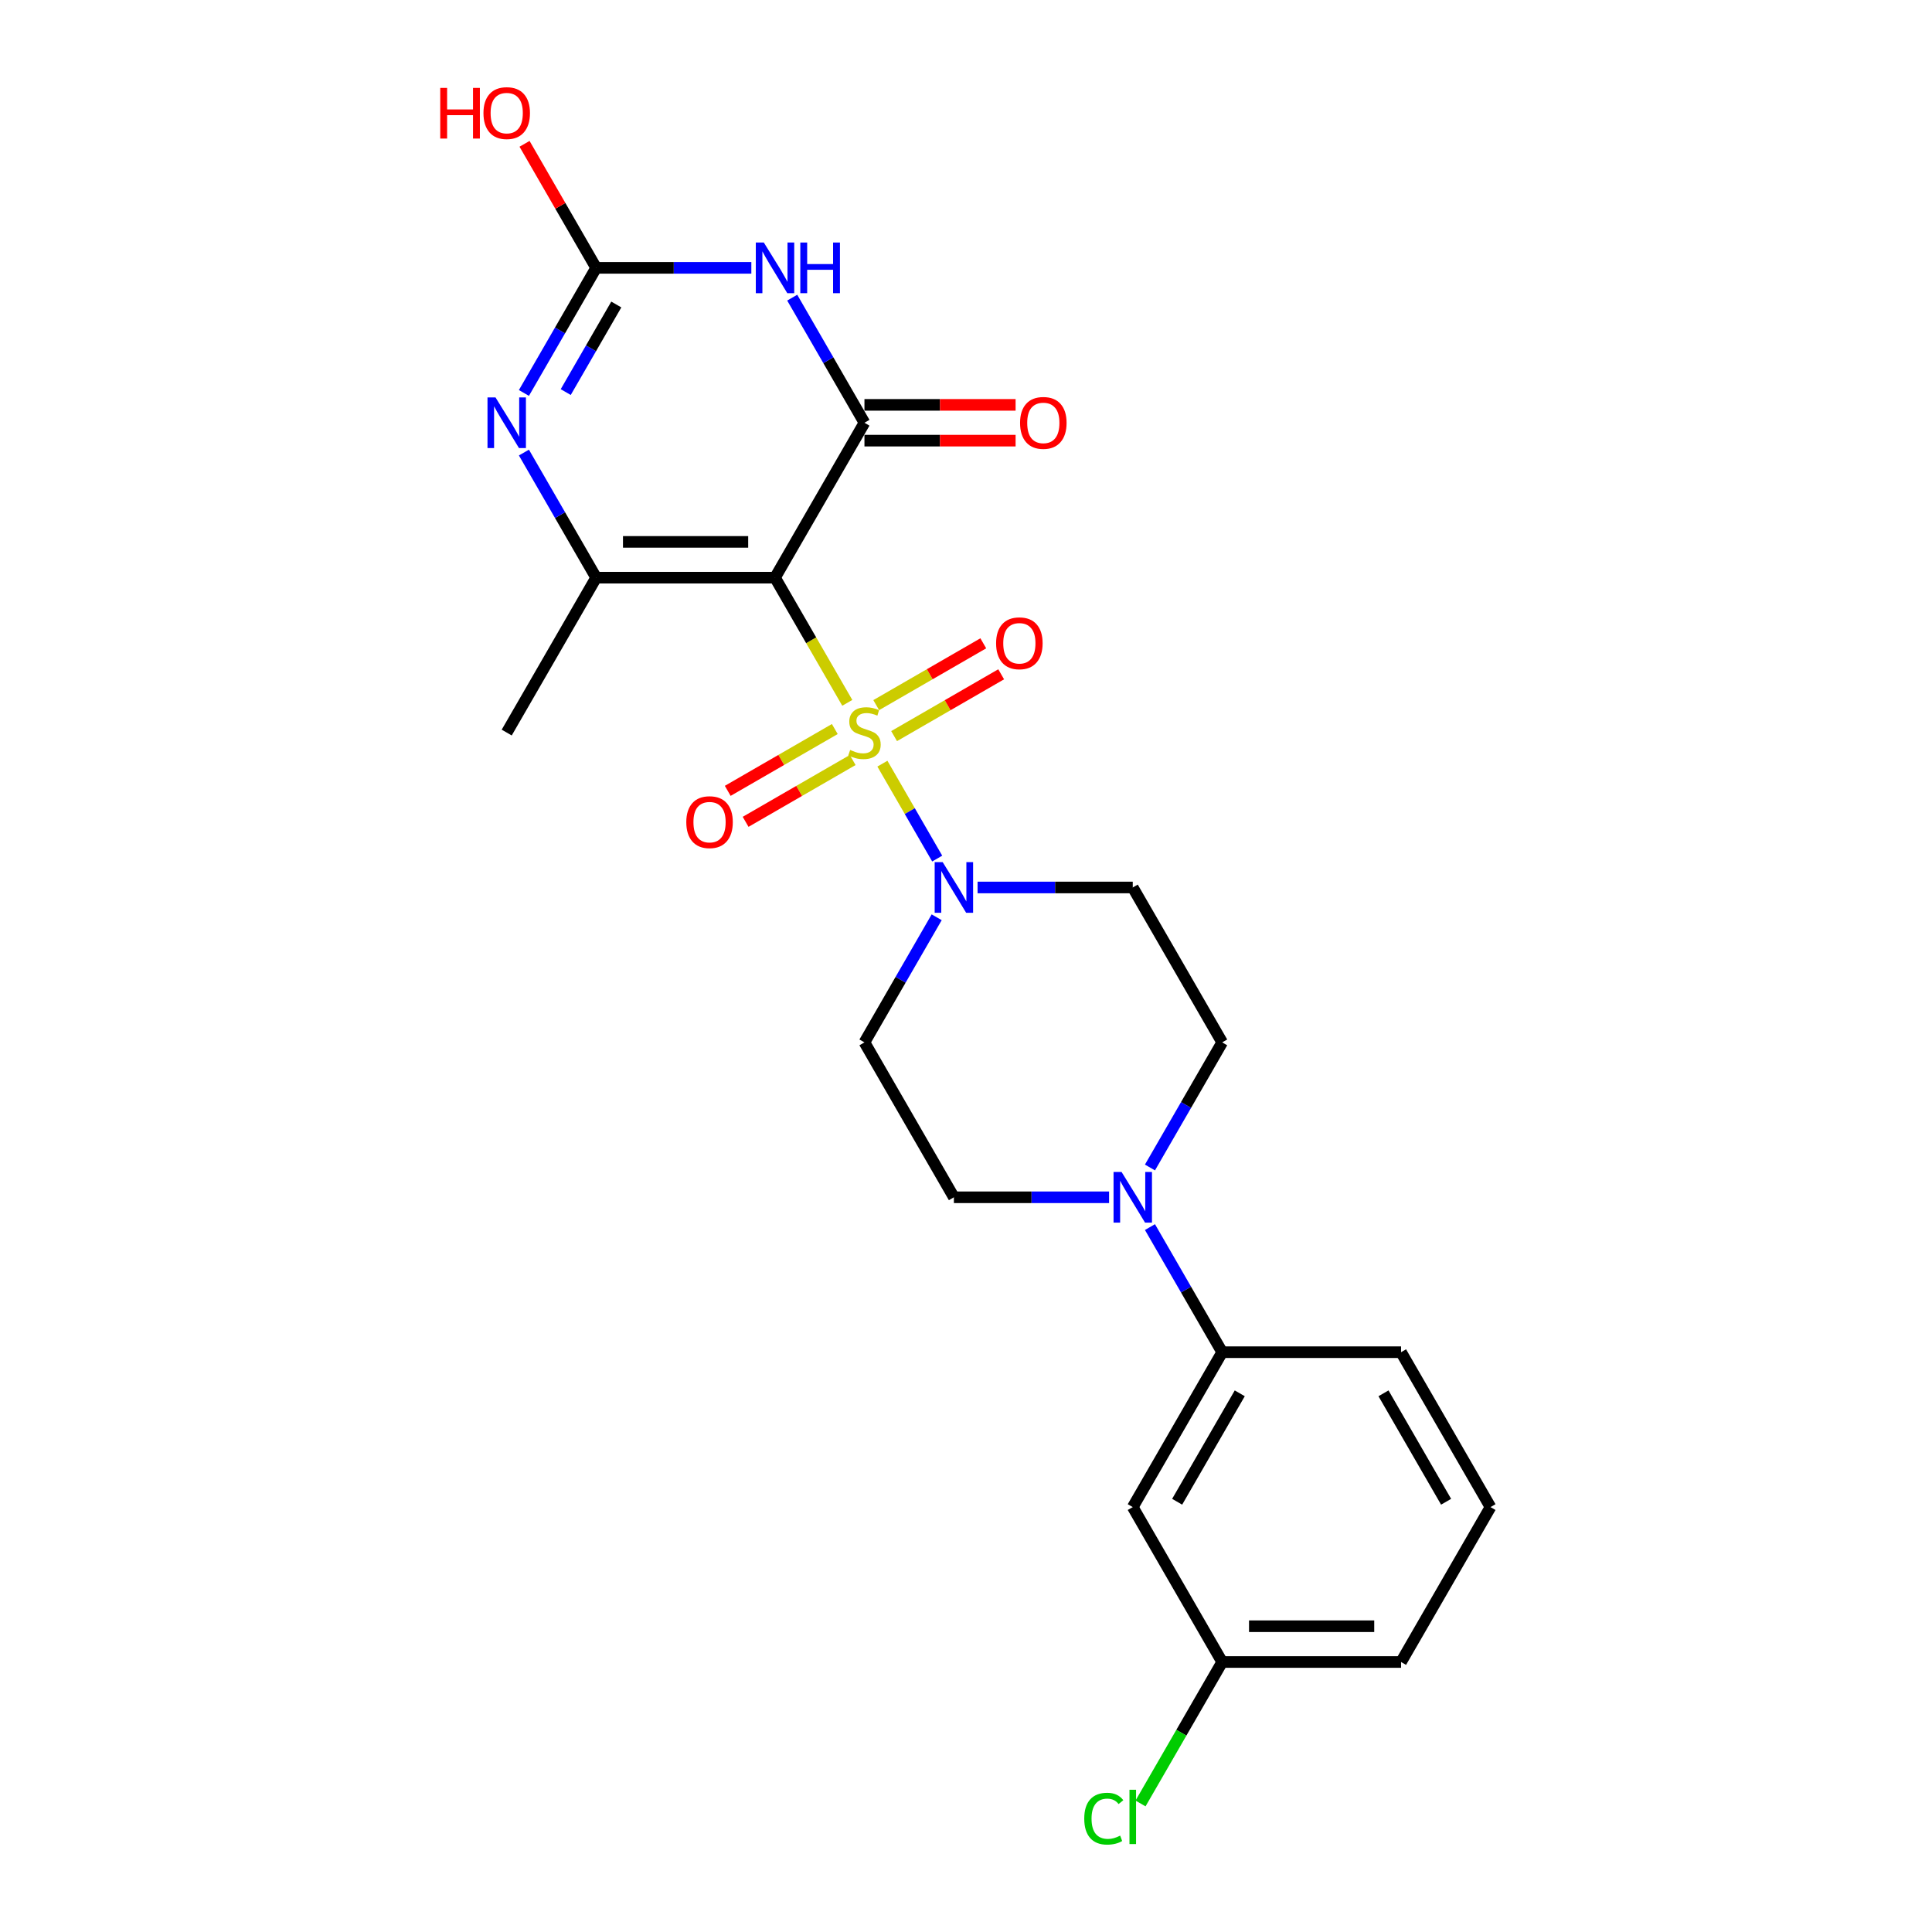 <?xml version='1.0' encoding='iso-8859-1'?>
<svg version='1.1' baseProfile='full'
              xmlns='http://www.w3.org/2000/svg'
                      xmlns:rdkit='http://www.rdkit.org/xml'
                      xmlns:xlink='http://www.w3.org/1999/xlink'
                  xml:space='preserve'
width='1000px' height='1000px' viewBox='0 0 1000 1000'>
<!-- END OF HEADER -->
<rect style='opacity:1.0;fill:#FFFFFF;stroke:none' width='1000' height='1000' x='0' y='0'> </rect>
<path class='bond-0' d='M 438.555,363.79 L 419.852,331.394' style='fill:none;fill-rule:evenodd;stroke:#CCCC00;stroke-width:6px;stroke-linecap:butt;stroke-linejoin:miter;stroke-opacity:1' />
<path class='bond-0' d='M 419.852,331.394 L 401.148,298.998' style='fill:none;fill-rule:evenodd;stroke:#000000;stroke-width:6px;stroke-linecap:butt;stroke-linejoin:miter;stroke-opacity:1' />
<path class='bond-6' d='M 456.729,395.268 L 470.911,419.832' style='fill:none;fill-rule:evenodd;stroke:#CCCC00;stroke-width:6px;stroke-linecap:butt;stroke-linejoin:miter;stroke-opacity:1' />
<path class='bond-6' d='M 470.911,419.832 L 485.094,444.397' style='fill:none;fill-rule:evenodd;stroke:#0000FF;stroke-width:6px;stroke-linecap:butt;stroke-linejoin:miter;stroke-opacity:1' />
<path class='bond-8' d='M 432.089,377.349 L 404.38,393.347' style='fill:none;fill-rule:evenodd;stroke:#CCCC00;stroke-width:6px;stroke-linecap:butt;stroke-linejoin:miter;stroke-opacity:1' />
<path class='bond-8' d='M 404.38,393.347 L 376.672,409.344' style='fill:none;fill-rule:evenodd;stroke:#FF0000;stroke-width:6px;stroke-linecap:butt;stroke-linejoin:miter;stroke-opacity:1' />
<path class='bond-8' d='M 441.347,393.385 L 413.639,409.383' style='fill:none;fill-rule:evenodd;stroke:#CCCC00;stroke-width:6px;stroke-linecap:butt;stroke-linejoin:miter;stroke-opacity:1' />
<path class='bond-8' d='M 413.639,409.383 L 385.93,425.38' style='fill:none;fill-rule:evenodd;stroke:#FF0000;stroke-width:6px;stroke-linecap:butt;stroke-linejoin:miter;stroke-opacity:1' />
<path class='bond-9' d='M 462.789,381.006 L 490.498,365.008' style='fill:none;fill-rule:evenodd;stroke:#CCCC00;stroke-width:6px;stroke-linecap:butt;stroke-linejoin:miter;stroke-opacity:1' />
<path class='bond-9' d='M 490.498,365.008 L 518.207,349.01' style='fill:none;fill-rule:evenodd;stroke:#FF0000;stroke-width:6px;stroke-linecap:butt;stroke-linejoin:miter;stroke-opacity:1' />
<path class='bond-9' d='M 453.531,364.97 L 481.24,348.972' style='fill:none;fill-rule:evenodd;stroke:#CCCC00;stroke-width:6px;stroke-linecap:butt;stroke-linejoin:miter;stroke-opacity:1' />
<path class='bond-9' d='M 481.24,348.972 L 508.948,332.975' style='fill:none;fill-rule:evenodd;stroke:#FF0000;stroke-width:6px;stroke-linecap:butt;stroke-linejoin:miter;stroke-opacity:1' />
<path class='bond-1' d='M 401.148,298.998 L 447.439,218.819' style='fill:none;fill-rule:evenodd;stroke:#000000;stroke-width:6px;stroke-linecap:butt;stroke-linejoin:miter;stroke-opacity:1' />
<path class='bond-3' d='M 401.148,298.998 L 308.565,298.998' style='fill:none;fill-rule:evenodd;stroke:#000000;stroke-width:6px;stroke-linecap:butt;stroke-linejoin:miter;stroke-opacity:1' />
<path class='bond-3' d='M 387.26,280.482 L 322.453,280.482' style='fill:none;fill-rule:evenodd;stroke:#000000;stroke-width:6px;stroke-linecap:butt;stroke-linejoin:miter;stroke-opacity:1' />
<path class='bond-2' d='M 447.439,218.819 L 428.746,186.442' style='fill:none;fill-rule:evenodd;stroke:#000000;stroke-width:6px;stroke-linecap:butt;stroke-linejoin:miter;stroke-opacity:1' />
<path class='bond-2' d='M 428.746,186.442 L 410.053,154.065' style='fill:none;fill-rule:evenodd;stroke:#0000FF;stroke-width:6px;stroke-linecap:butt;stroke-linejoin:miter;stroke-opacity:1' />
<path class='bond-14' d='M 447.439,228.078 L 486.555,228.078' style='fill:none;fill-rule:evenodd;stroke:#000000;stroke-width:6px;stroke-linecap:butt;stroke-linejoin:miter;stroke-opacity:1' />
<path class='bond-14' d='M 486.555,228.078 L 525.672,228.078' style='fill:none;fill-rule:evenodd;stroke:#FF0000;stroke-width:6px;stroke-linecap:butt;stroke-linejoin:miter;stroke-opacity:1' />
<path class='bond-14' d='M 447.439,209.561 L 486.555,209.561' style='fill:none;fill-rule:evenodd;stroke:#000000;stroke-width:6px;stroke-linecap:butt;stroke-linejoin:miter;stroke-opacity:1' />
<path class='bond-14' d='M 486.555,209.561 L 525.672,209.561' style='fill:none;fill-rule:evenodd;stroke:#FF0000;stroke-width:6px;stroke-linecap:butt;stroke-linejoin:miter;stroke-opacity:1' />
<path class='bond-25' d='M 388.89,138.64 L 348.728,138.64' style='fill:none;fill-rule:evenodd;stroke:#0000FF;stroke-width:6px;stroke-linecap:butt;stroke-linejoin:miter;stroke-opacity:1' />
<path class='bond-25' d='M 348.728,138.64 L 308.565,138.64' style='fill:none;fill-rule:evenodd;stroke:#000000;stroke-width:6px;stroke-linecap:butt;stroke-linejoin:miter;stroke-opacity:1' />
<path class='bond-4' d='M 308.565,298.998 L 289.872,266.621' style='fill:none;fill-rule:evenodd;stroke:#000000;stroke-width:6px;stroke-linecap:butt;stroke-linejoin:miter;stroke-opacity:1' />
<path class='bond-4' d='M 289.872,266.621 L 271.179,234.244' style='fill:none;fill-rule:evenodd;stroke:#0000FF;stroke-width:6px;stroke-linecap:butt;stroke-linejoin:miter;stroke-opacity:1' />
<path class='bond-19' d='M 308.565,298.998 L 262.274,379.177' style='fill:none;fill-rule:evenodd;stroke:#000000;stroke-width:6px;stroke-linecap:butt;stroke-linejoin:miter;stroke-opacity:1' />
<path class='bond-5' d='M 271.179,203.395 L 289.872,171.018' style='fill:none;fill-rule:evenodd;stroke:#0000FF;stroke-width:6px;stroke-linecap:butt;stroke-linejoin:miter;stroke-opacity:1' />
<path class='bond-5' d='M 289.872,171.018 L 308.565,138.64' style='fill:none;fill-rule:evenodd;stroke:#000000;stroke-width:6px;stroke-linecap:butt;stroke-linejoin:miter;stroke-opacity:1' />
<path class='bond-5' d='M 292.823,202.94 L 305.908,180.276' style='fill:none;fill-rule:evenodd;stroke:#0000FF;stroke-width:6px;stroke-linecap:butt;stroke-linejoin:miter;stroke-opacity:1' />
<path class='bond-5' d='M 305.908,180.276 L 318.993,157.612' style='fill:none;fill-rule:evenodd;stroke:#000000;stroke-width:6px;stroke-linecap:butt;stroke-linejoin:miter;stroke-opacity:1' />
<path class='bond-17' d='M 308.565,138.64 L 290.032,106.541' style='fill:none;fill-rule:evenodd;stroke:#000000;stroke-width:6px;stroke-linecap:butt;stroke-linejoin:miter;stroke-opacity:1' />
<path class='bond-17' d='M 290.032,106.541 L 271.5,74.441' style='fill:none;fill-rule:evenodd;stroke:#FF0000;stroke-width:6px;stroke-linecap:butt;stroke-linejoin:miter;stroke-opacity:1' />
<path class='bond-11' d='M 484.825,474.781 L 466.132,507.158' style='fill:none;fill-rule:evenodd;stroke:#0000FF;stroke-width:6px;stroke-linecap:butt;stroke-linejoin:miter;stroke-opacity:1' />
<path class='bond-11' d='M 466.132,507.158 L 447.439,539.535' style='fill:none;fill-rule:evenodd;stroke:#000000;stroke-width:6px;stroke-linecap:butt;stroke-linejoin:miter;stroke-opacity:1' />
<path class='bond-12' d='M 505.989,459.356 L 546.151,459.356' style='fill:none;fill-rule:evenodd;stroke:#0000FF;stroke-width:6px;stroke-linecap:butt;stroke-linejoin:miter;stroke-opacity:1' />
<path class='bond-12' d='M 546.151,459.356 L 586.313,459.356' style='fill:none;fill-rule:evenodd;stroke:#000000;stroke-width:6px;stroke-linecap:butt;stroke-linejoin:miter;stroke-opacity:1' />
<path class='bond-7' d='M 595.219,604.29 L 613.912,571.913' style='fill:none;fill-rule:evenodd;stroke:#0000FF;stroke-width:6px;stroke-linecap:butt;stroke-linejoin:miter;stroke-opacity:1' />
<path class='bond-7' d='M 613.912,571.913 L 632.605,539.535' style='fill:none;fill-rule:evenodd;stroke:#000000;stroke-width:6px;stroke-linecap:butt;stroke-linejoin:miter;stroke-opacity:1' />
<path class='bond-10' d='M 595.219,635.139 L 613.912,667.516' style='fill:none;fill-rule:evenodd;stroke:#0000FF;stroke-width:6px;stroke-linecap:butt;stroke-linejoin:miter;stroke-opacity:1' />
<path class='bond-10' d='M 613.912,667.516 L 632.605,699.893' style='fill:none;fill-rule:evenodd;stroke:#000000;stroke-width:6px;stroke-linecap:butt;stroke-linejoin:miter;stroke-opacity:1' />
<path class='bond-24' d='M 574.055,619.714 L 533.893,619.714' style='fill:none;fill-rule:evenodd;stroke:#0000FF;stroke-width:6px;stroke-linecap:butt;stroke-linejoin:miter;stroke-opacity:1' />
<path class='bond-24' d='M 533.893,619.714 L 493.731,619.714' style='fill:none;fill-rule:evenodd;stroke:#000000;stroke-width:6px;stroke-linecap:butt;stroke-linejoin:miter;stroke-opacity:1' />
<path class='bond-13' d='M 632.605,699.893 L 586.313,780.072' style='fill:none;fill-rule:evenodd;stroke:#000000;stroke-width:6px;stroke-linecap:butt;stroke-linejoin:miter;stroke-opacity:1' />
<path class='bond-13' d='M 641.697,721.179 L 609.293,777.304' style='fill:none;fill-rule:evenodd;stroke:#000000;stroke-width:6px;stroke-linecap:butt;stroke-linejoin:miter;stroke-opacity:1' />
<path class='bond-21' d='M 632.605,699.893 L 725.187,699.893' style='fill:none;fill-rule:evenodd;stroke:#000000;stroke-width:6px;stroke-linecap:butt;stroke-linejoin:miter;stroke-opacity:1' />
<path class='bond-15' d='M 447.439,539.535 L 493.731,619.714' style='fill:none;fill-rule:evenodd;stroke:#000000;stroke-width:6px;stroke-linecap:butt;stroke-linejoin:miter;stroke-opacity:1' />
<path class='bond-16' d='M 586.313,459.356 L 632.605,539.535' style='fill:none;fill-rule:evenodd;stroke:#000000;stroke-width:6px;stroke-linecap:butt;stroke-linejoin:miter;stroke-opacity:1' />
<path class='bond-18' d='M 586.313,780.072 L 632.605,860.251' style='fill:none;fill-rule:evenodd;stroke:#000000;stroke-width:6px;stroke-linecap:butt;stroke-linejoin:miter;stroke-opacity:1' />
<path class='bond-20' d='M 632.605,860.251 L 611.468,896.861' style='fill:none;fill-rule:evenodd;stroke:#000000;stroke-width:6px;stroke-linecap:butt;stroke-linejoin:miter;stroke-opacity:1' />
<path class='bond-20' d='M 611.468,896.861 L 590.331,933.471' style='fill:none;fill-rule:evenodd;stroke:#00CC00;stroke-width:6px;stroke-linecap:butt;stroke-linejoin:miter;stroke-opacity:1' />
<path class='bond-26' d='M 632.605,860.251 L 725.187,860.251' style='fill:none;fill-rule:evenodd;stroke:#000000;stroke-width:6px;stroke-linecap:butt;stroke-linejoin:miter;stroke-opacity:1' />
<path class='bond-26' d='M 646.492,841.735 L 711.3,841.735' style='fill:none;fill-rule:evenodd;stroke:#000000;stroke-width:6px;stroke-linecap:butt;stroke-linejoin:miter;stroke-opacity:1' />
<path class='bond-22' d='M 725.187,699.893 L 771.479,780.072' style='fill:none;fill-rule:evenodd;stroke:#000000;stroke-width:6px;stroke-linecap:butt;stroke-linejoin:miter;stroke-opacity:1' />
<path class='bond-22' d='M 716.095,721.179 L 748.499,777.304' style='fill:none;fill-rule:evenodd;stroke:#000000;stroke-width:6px;stroke-linecap:butt;stroke-linejoin:miter;stroke-opacity:1' />
<path class='bond-23' d='M 771.479,780.072 L 725.187,860.251' style='fill:none;fill-rule:evenodd;stroke:#000000;stroke-width:6px;stroke-linecap:butt;stroke-linejoin:miter;stroke-opacity:1' />
<path  class='atom-0' d='M 440.033 388.176
Q 440.329 388.288, 441.551 388.806
Q 442.773 389.325, 444.106 389.658
Q 445.476 389.954, 446.81 389.954
Q 449.291 389.954, 450.735 388.769
Q 452.179 387.547, 452.179 385.436
Q 452.179 383.992, 451.439 383.103
Q 450.735 382.214, 449.624 381.733
Q 448.513 381.251, 446.662 380.696
Q 444.328 379.992, 442.921 379.326
Q 441.551 378.659, 440.551 377.252
Q 439.588 375.844, 439.588 373.474
Q 439.588 370.178, 441.81 368.142
Q 444.069 366.105, 448.513 366.105
Q 451.55 366.105, 454.994 367.549
L 454.142 370.401
Q 450.994 369.104, 448.624 369.104
Q 446.069 369.104, 444.662 370.178
Q 443.255 371.215, 443.292 373.03
Q 443.292 374.437, 443.995 375.289
Q 444.736 376.141, 445.773 376.622
Q 446.847 377.104, 448.624 377.659
Q 450.994 378.4, 452.402 379.14
Q 453.809 379.881, 454.809 381.399
Q 455.846 382.881, 455.846 385.436
Q 455.846 389.065, 453.402 391.028
Q 450.994 392.954, 446.958 392.954
Q 444.625 392.954, 442.847 392.435
Q 441.107 391.954, 439.033 391.102
L 440.033 388.176
' fill='#CCCC00'/>
<path  class='atom-3' d='M 395.352 125.531
L 403.944 139.418
Q 404.796 140.788, 406.166 143.27
Q 407.536 145.751, 407.61 145.899
L 407.61 125.531
L 411.091 125.531
L 411.091 151.75
L 407.499 151.75
L 398.278 136.567
Q 397.204 134.789, 396.056 132.752
Q 394.945 130.715, 394.612 130.086
L 394.612 151.75
L 391.205 151.75
L 391.205 125.531
L 395.352 125.531
' fill='#0000FF'/>
<path  class='atom-3' d='M 414.239 125.531
L 417.794 125.531
L 417.794 136.678
L 431.2 136.678
L 431.2 125.531
L 434.755 125.531
L 434.755 151.75
L 431.2 151.75
L 431.2 139.64
L 417.794 139.64
L 417.794 151.75
L 414.239 151.75
L 414.239 125.531
' fill='#0000FF'/>
<path  class='atom-5' d='M 256.478 205.71
L 265.07 219.597
Q 265.922 220.967, 267.292 223.449
Q 268.662 225.93, 268.736 226.078
L 268.736 205.71
L 272.217 205.71
L 272.217 231.929
L 268.625 231.929
L 259.404 216.746
Q 258.33 214.968, 257.182 212.931
Q 256.071 210.894, 255.737 210.265
L 255.737 231.929
L 252.33 231.929
L 252.33 205.71
L 256.478 205.71
' fill='#0000FF'/>
<path  class='atom-7' d='M 487.935 446.247
L 496.527 460.134
Q 497.378 461.504, 498.749 463.986
Q 500.119 466.467, 500.193 466.615
L 500.193 446.247
L 503.674 446.247
L 503.674 472.466
L 500.082 472.466
L 490.861 457.283
Q 489.787 455.505, 488.639 453.468
Q 487.528 451.431, 487.194 450.802
L 487.194 472.466
L 483.787 472.466
L 483.787 446.247
L 487.935 446.247
' fill='#0000FF'/>
<path  class='atom-8' d='M 580.518 606.605
L 589.109 620.492
Q 589.961 621.862, 591.331 624.344
Q 592.702 626.825, 592.776 626.973
L 592.776 606.605
L 596.257 606.605
L 596.257 632.824
L 592.665 632.824
L 583.443 617.641
Q 582.369 615.863, 581.221 613.826
Q 580.11 611.789, 579.777 611.16
L 579.777 632.824
L 576.37 632.824
L 576.37 606.605
L 580.518 606.605
' fill='#0000FF'/>
<path  class='atom-9' d='M 355.225 425.543
Q 355.225 419.247, 358.335 415.729
Q 361.446 412.211, 367.26 412.211
Q 373.074 412.211, 376.185 415.729
Q 379.296 419.247, 379.296 425.543
Q 379.296 431.913, 376.148 435.542
Q 373 439.134, 367.26 439.134
Q 361.483 439.134, 358.335 435.542
Q 355.225 431.95, 355.225 425.543
M 367.26 436.171
Q 371.26 436.171, 373.408 433.505
Q 375.593 430.802, 375.593 425.543
Q 375.593 420.395, 373.408 417.803
Q 371.26 415.174, 367.26 415.174
Q 363.261 415.174, 361.076 417.766
Q 358.928 420.358, 358.928 425.543
Q 358.928 430.839, 361.076 433.505
Q 363.261 436.171, 367.26 436.171
' fill='#FF0000'/>
<path  class='atom-10' d='M 515.582 332.96
Q 515.582 326.665, 518.693 323.146
Q 521.804 319.628, 527.618 319.628
Q 533.432 319.628, 536.543 323.146
Q 539.654 326.665, 539.654 332.96
Q 539.654 339.33, 536.506 342.959
Q 533.358 346.551, 527.618 346.551
Q 521.841 346.551, 518.693 342.959
Q 515.582 339.367, 515.582 332.96
M 527.618 343.589
Q 531.618 343.589, 533.766 340.922
Q 535.951 338.219, 535.951 332.96
Q 535.951 327.813, 533.766 325.22
Q 531.618 322.591, 527.618 322.591
Q 523.619 322.591, 521.434 325.183
Q 519.286 327.776, 519.286 332.96
Q 519.286 338.256, 521.434 340.922
Q 523.619 343.589, 527.618 343.589
' fill='#FF0000'/>
<path  class='atom-15' d='M 527.986 218.894
Q 527.986 212.598, 531.097 209.08
Q 534.208 205.562, 540.022 205.562
Q 545.836 205.562, 548.947 209.08
Q 552.058 212.598, 552.058 218.894
Q 552.058 225.263, 548.91 228.892
Q 545.762 232.485, 540.022 232.485
Q 534.245 232.485, 531.097 228.892
Q 527.986 225.3, 527.986 218.894
M 540.022 229.522
Q 544.022 229.522, 546.169 226.856
Q 548.354 224.152, 548.354 218.894
Q 548.354 213.746, 546.169 211.154
Q 544.022 208.524, 540.022 208.524
Q 536.022 208.524, 533.837 211.117
Q 531.69 213.709, 531.69 218.894
Q 531.69 224.189, 533.837 226.856
Q 536.022 229.522, 540.022 229.522
' fill='#FF0000'/>
<path  class='atom-18' d='M 227.87 45.5
L 231.425 45.5
L 231.425 56.647
L 244.831 56.647
L 244.831 45.5
L 248.386 45.5
L 248.386 71.719
L 244.831 71.719
L 244.831 59.609
L 231.425 59.609
L 231.425 71.719
L 227.87 71.719
L 227.87 45.5
' fill='#FF0000'/>
<path  class='atom-18' d='M 250.238 58.535
Q 250.238 52.24, 253.349 48.722
Q 256.46 45.204, 262.274 45.204
Q 268.088 45.204, 271.199 48.722
Q 274.31 52.24, 274.31 58.535
Q 274.31 64.905, 271.162 68.534
Q 268.014 72.127, 262.274 72.127
Q 256.497 72.127, 253.349 68.534
Q 250.238 64.942, 250.238 58.535
M 262.274 69.164
Q 266.273 69.164, 268.421 66.498
Q 270.606 63.794, 270.606 58.535
Q 270.606 53.388, 268.421 50.796
Q 266.273 48.166, 262.274 48.166
Q 258.274 48.166, 256.089 50.759
Q 253.941 53.351, 253.941 58.535
Q 253.941 63.831, 256.089 66.498
Q 258.274 69.164, 262.274 69.164
' fill='#FF0000'/>
<path  class='atom-21' d='M 561.205 941.338
Q 561.205 934.82, 564.242 931.413
Q 567.315 927.969, 573.13 927.969
Q 578.536 927.969, 581.425 931.783
L 578.981 933.783
Q 576.87 931.005, 573.13 931.005
Q 569.167 931.005, 567.056 933.672
Q 564.982 936.301, 564.982 941.338
Q 564.982 946.522, 567.13 949.189
Q 569.315 951.855, 573.537 951.855
Q 576.426 951.855, 579.796 950.115
L 580.832 952.892
Q 579.462 953.781, 577.388 954.299
Q 575.315 954.818, 573.018 954.818
Q 567.315 954.818, 564.242 951.337
Q 561.205 947.856, 561.205 941.338
' fill='#00CC00'/>
<path  class='atom-21' d='M 584.61 926.376
L 588.017 926.376
L 588.017 954.484
L 584.61 954.484
L 584.61 926.376
' fill='#00CC00'/>
</svg>
